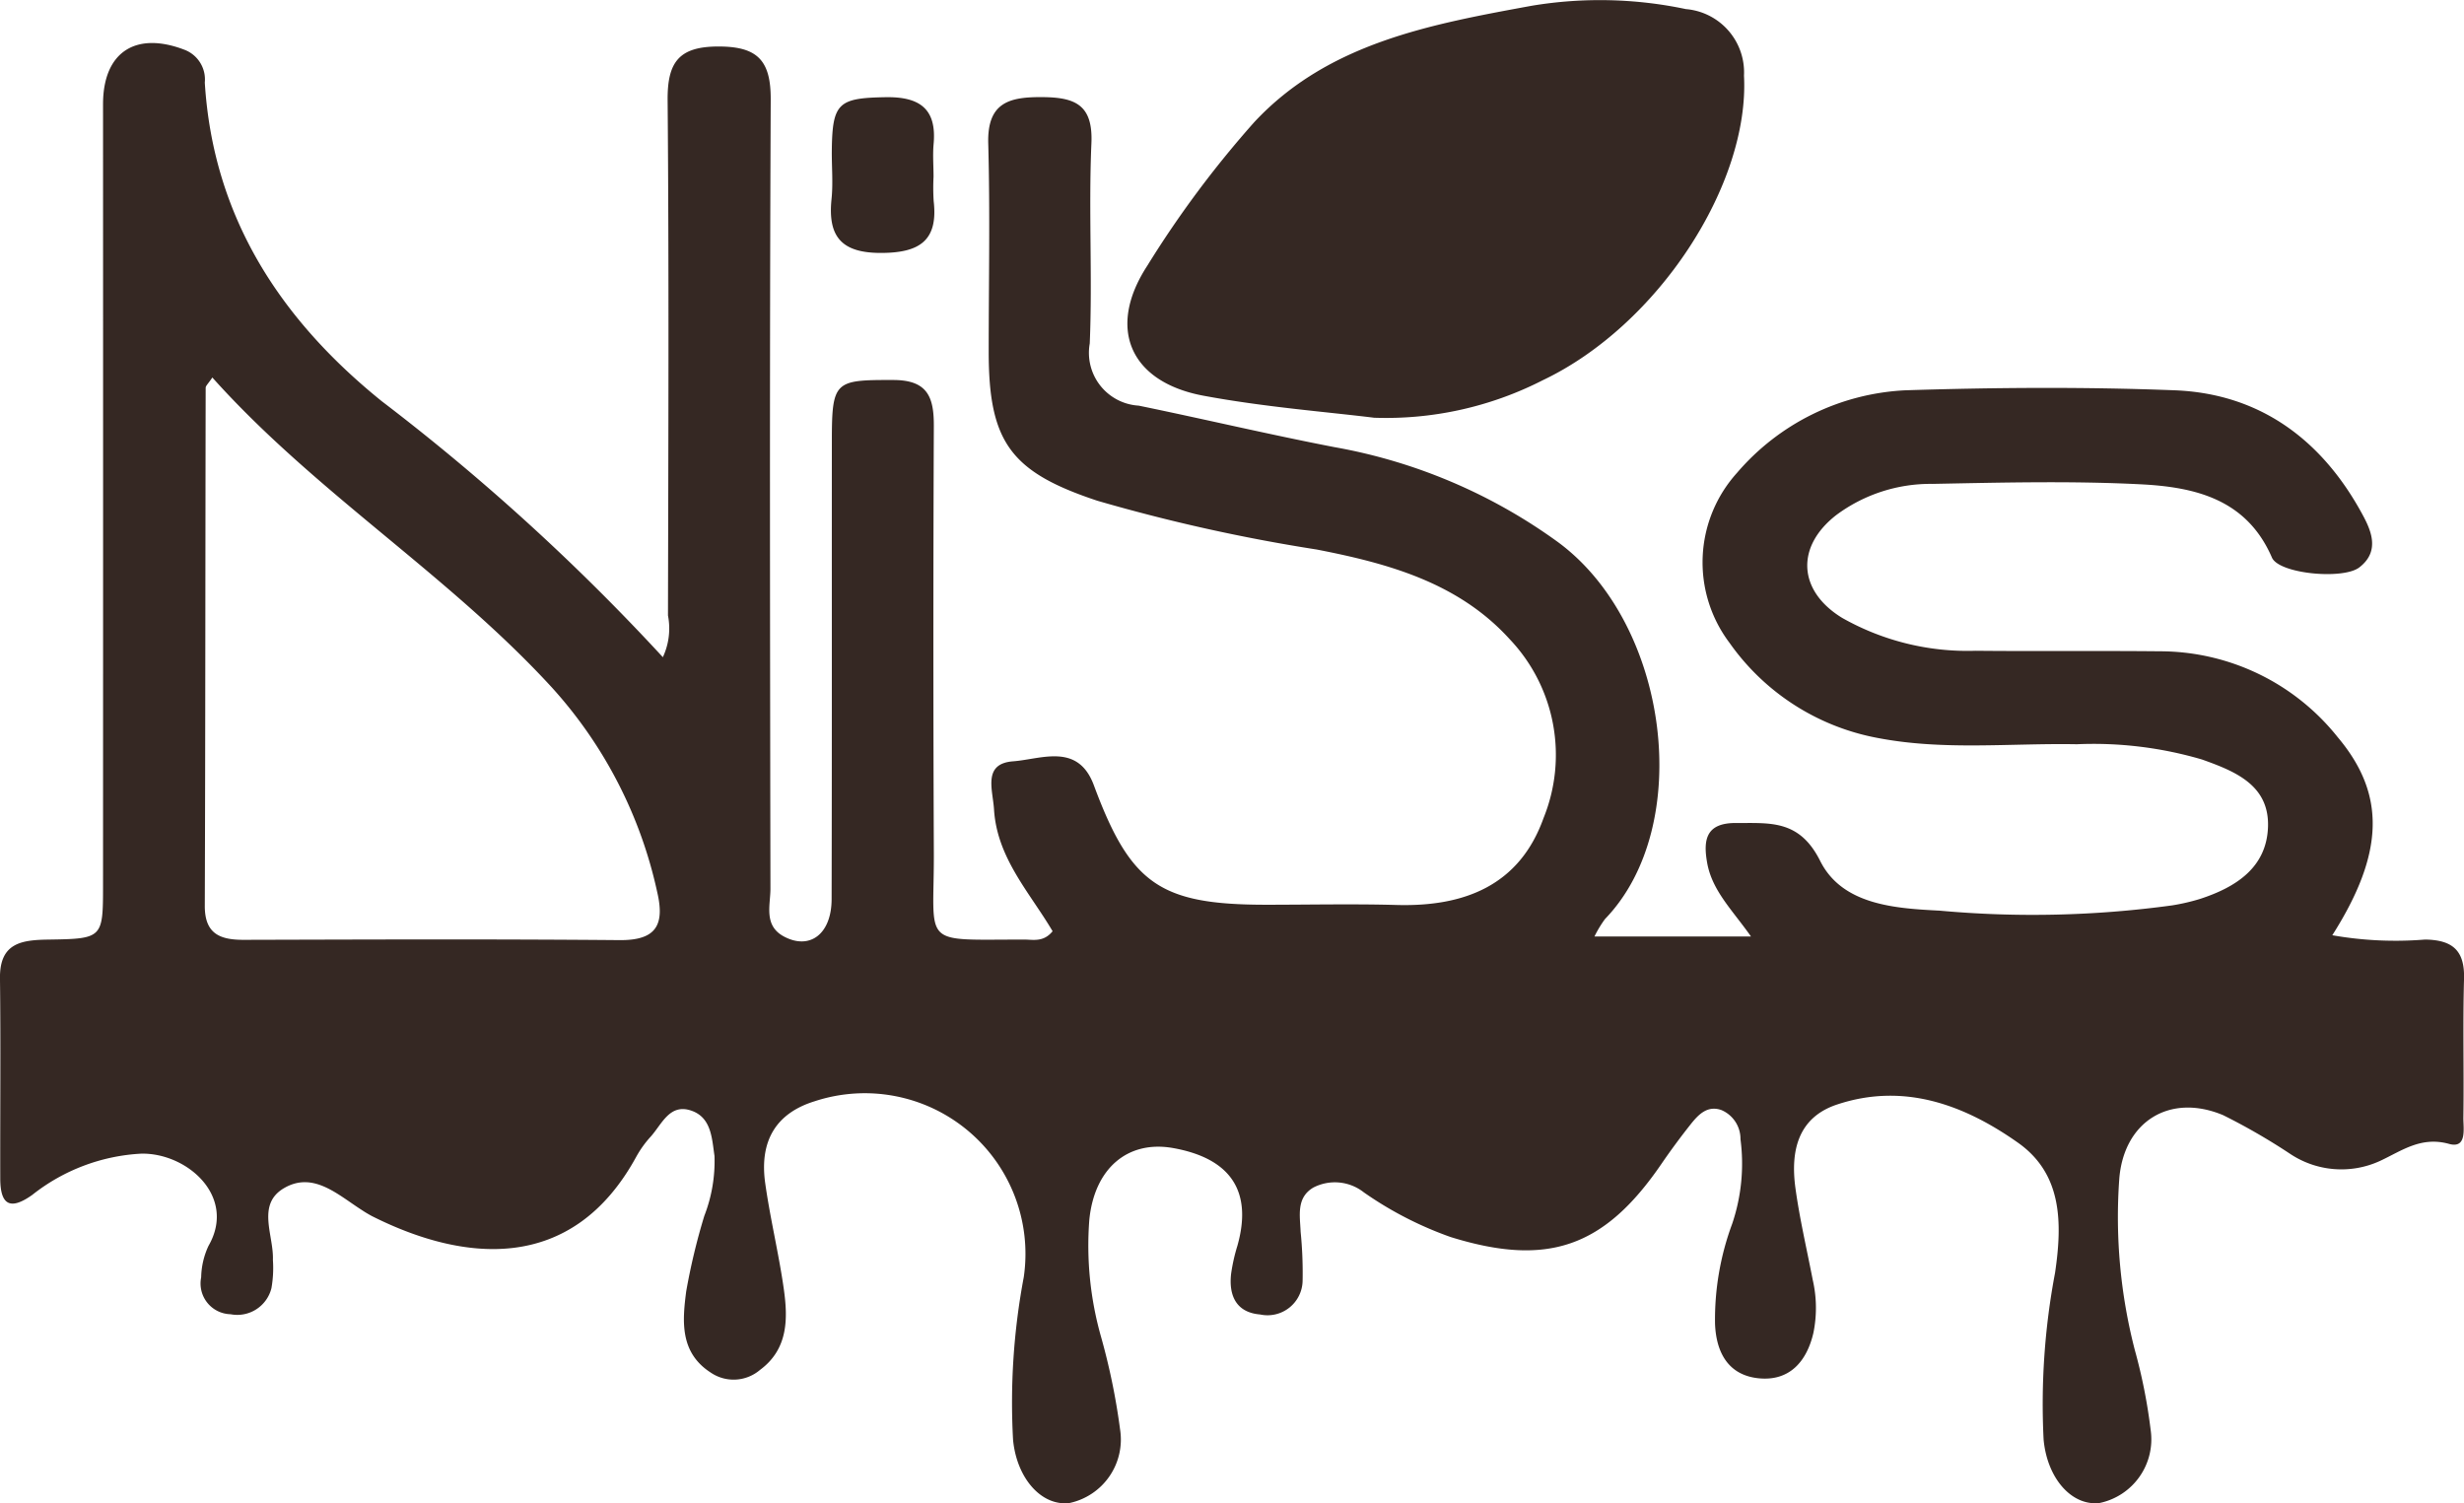 <svg xmlns="http://www.w3.org/2000/svg" width="124.137" height="75.743" viewBox="0 0 124.137 75.743">
  <g id="Group_175" data-name="Group 175" transform="translate(-747.057 -453.122)">
    <g id="Group_11" data-name="Group 11" transform="translate(747.057 453.122)">
      <path id="Path_356" data-name="Path 356" d="M780.452,489.327a3.413,3.413,0,0,0,.258-2.1c.018-8.652.054-17.306-.018-25.957-.016-1.92.563-2.714,2.571-2.71,1.963,0,2.632.709,2.623,2.668-.059,13.253-.036,26.507-.014,39.761,0,.836-.352,1.855.675,2.408,1.307.7,2.4-.12,2.407-1.868.019-7.691.007-15.383.012-23.074,0-3.052.141-3.1,3.092-3.093,1.728,0,2.052.857,2.046,2.315q-.046,10.713,0,21.426c.026,4.857-.763,4.447,4.554,4.451.453,0,.969.144,1.429-.42-1.135-1.931-2.8-3.678-2.951-6.135-.062-1-.581-2.31.962-2.426,1.42-.107,3.267-.951,4.068,1.207,1.848,4.978,3.326,6.015,8.666,6.019,2.2,0,4.4-.049,6.592.012,3.4.094,6.178-.977,7.393-4.368a8.468,8.468,0,0,0-1.705-9.026c-2.588-2.848-6.118-3.814-9.723-4.515a88.5,88.5,0,0,1-11.045-2.456c-4.378-1.449-5.474-2.965-5.476-7.5,0-3.5.073-7.006-.023-10.506-.056-2.072,1.074-2.344,2.736-2.33,1.625.014,2.547.372,2.462,2.322-.147,3.359.056,6.732-.084,10.091a2.666,2.666,0,0,0,2.466,3.131c3.293.676,6.565,1.454,9.865,2.091a27.265,27.265,0,0,1,11.255,4.782c5.615,4.128,6.9,14.31,2.372,18.993a5.658,5.658,0,0,0-.53.879h7.885c-.936-1.331-1.953-2.3-2.206-3.7-.22-1.219-.031-2.029,1.467-2.018,1.7.012,3.175-.184,4.225,1.911,1.114,2.224,3.783,2.391,6.019,2.505a51.8,51.8,0,0,0,11.709-.265,10.37,10.37,0,0,0,1.4-.323c1.805-.586,3.367-1.575,3.434-3.635.069-2.105-1.662-2.8-3.331-3.394a19.379,19.379,0,0,0-6.3-.767c-3.357-.062-6.73.328-10.069-.323a11.755,11.755,0,0,1-7.433-4.791,6.729,6.729,0,0,1,.381-8.559,11.923,11.923,0,0,1,8.472-4.159c4.527-.145,9.069-.176,13.593,0,4.246.17,7.346,2.457,9.373,6.125.457.826,1.029,1.941-.089,2.8-.823.628-4.05.321-4.4-.5-1.279-2.956-3.9-3.551-6.61-3.689-3.492-.177-7-.088-10.5-.021a7.958,7.958,0,0,0-4.823,1.559c-2.075,1.6-1.948,3.833.284,5.194a12.809,12.809,0,0,0,6.717,1.655c3.09.031,6.181-.006,9.271.026a11.459,11.459,0,0,1,8.975,4.327c2.424,2.876,2.363,5.827-.272,9.979a18.35,18.35,0,0,0,4.674.217c1.366.021,2,.532,1.963,1.967-.065,2.333,0,4.669-.033,7-.008.537.2,1.584-.723,1.328-1.414-.391-2.379.347-3.472.856a4.658,4.658,0,0,1-4.526-.349,31.531,31.531,0,0,0-3.38-1.953c-2.7-1.133-5.028.332-5.238,3.246a26.755,26.755,0,0,0,.783,8.576,27.271,27.271,0,0,1,.8,4.031,3.277,3.277,0,0,1-2.576,3.686c-1.384.159-2.635-1.217-2.817-3.2a35.515,35.515,0,0,1,.578-8.4c.366-2.5.373-4.969-1.865-6.55-2.7-1.906-5.745-3.047-9.117-1.927-1.992.661-2.347,2.364-2.1,4.2.214,1.562.577,3.1.877,4.653a6.292,6.292,0,0,1,.029,2.657c-.336,1.44-1.2,2.422-2.718,2.287s-2.175-1.236-2.237-2.738a13.88,13.88,0,0,1,.863-5.046,9.448,9.448,0,0,0,.419-4.265,1.579,1.579,0,0,0-.96-1.468c-.714-.252-1.168.236-1.557.726q-.767.967-1.467,1.988c-2.879,4.209-5.734,5.2-10.618,3.683a18.16,18.16,0,0,1-4.376-2.253,2.358,2.358,0,0,0-2.541-.24c-.871.513-.672,1.416-.641,2.229a20.734,20.734,0,0,1,.1,2.465,1.769,1.769,0,0,1-2.144,1.7c-1.2-.1-1.587-.954-1.457-2.06a9.067,9.067,0,0,1,.315-1.4c.772-2.729-.322-4.4-3.232-4.923-2.29-.411-3.978,1.022-4.229,3.629a16.84,16.84,0,0,0,.6,5.909,33.17,33.17,0,0,1,.95,4.632,3.271,3.271,0,0,1-2.541,3.711c-1.378.176-2.652-1.189-2.849-3.17a34.027,34.027,0,0,1,.537-8.2A8.093,8.093,0,0,0,788.1,511.7c-1.921.593-2.8,1.973-2.489,4.145.249,1.766.675,3.506.928,5.271.218,1.523.239,3.059-1.19,4.117a2.049,2.049,0,0,1-2.5.127c-1.549-1.008-1.415-2.589-1.221-4.081a32.145,32.145,0,0,1,.911-3.8,7.611,7.611,0,0,0,.515-3.02c-.13-.862-.147-1.912-1.134-2.274-1.117-.409-1.51.663-2.078,1.295a5.308,5.308,0,0,0-.721,1c-3.245,5.955-8.736,5.312-13.314,3.012a6.107,6.107,0,0,1-.53-.317c-1.2-.766-2.445-1.962-3.917-1.094-1.392.822-.506,2.372-.554,3.611a5.846,5.846,0,0,1-.074,1.425,1.774,1.774,0,0,1-2.062,1.313,1.549,1.549,0,0,1-1.478-1.859,3.907,3.907,0,0,1,.37-1.587c1.429-2.483-1.077-4.689-3.39-4.644a9.66,9.66,0,0,0-5.491,2.079c-1.137.809-1.607.472-1.611-.818-.009-3.365.027-6.73-.014-10.094-.022-1.776,1.067-1.933,2.441-1.952,2.742-.04,2.75-.073,2.751-2.74q.006-19.674,0-39.349c0-2.631,1.652-3.7,4.141-2.727a1.6,1.6,0,0,1,.986,1.637c.42,6.772,3.8,11.928,8.922,16.06A110.009,110.009,0,0,1,780.452,489.327Zm-22.7-14.088c-.2.305-.333.41-.333.516-.018,8.7-.015,17.408-.044,26.112,0,1.416.788,1.706,1.979,1.7,6.305-.016,12.611-.041,18.916.015,1.832.016,2.285-.748,1.9-2.409a22.442,22.442,0,0,0-5.3-10.31C769.642,485.159,762.964,481.051,757.757,475.239Z" transform="translate(-747.057 -456.217)" fill="#352823"/>
      <path id="Path_357" data-name="Path 357" d="M897.318,474.168c-2.356-.293-5.508-.534-8.6-1.11-3.705-.692-4.873-3.4-2.836-6.534a52.093,52.093,0,0,1,5.4-7.25c3.723-3.992,8.884-4.927,13.971-5.861a20.929,20.929,0,0,1,7.771.167,3.2,3.2,0,0,1,2.929,3.353c.289,5.466-4.32,12.58-10.139,15.346A17.351,17.351,0,0,1,897.318,474.168Z" transform="translate(-828.09 -453.122)" fill="#352823"/>
      <path id="Path_358" data-name="Path 358" d="M853.81,469.012a10.866,10.866,0,0,0,.007,1.226c.232,2-.727,2.6-2.624,2.61-2,.011-2.719-.8-2.523-2.707.084-.81.007-1.635.015-2.453.025-2.4.332-2.645,2.7-2.686,1.7-.03,2.6.56,2.427,2.375C853.766,467.917,853.81,468.466,853.81,469.012Z" transform="translate(-806.778 -460.105)" fill="#352823"/>
    </g>
  </g>
</svg>
